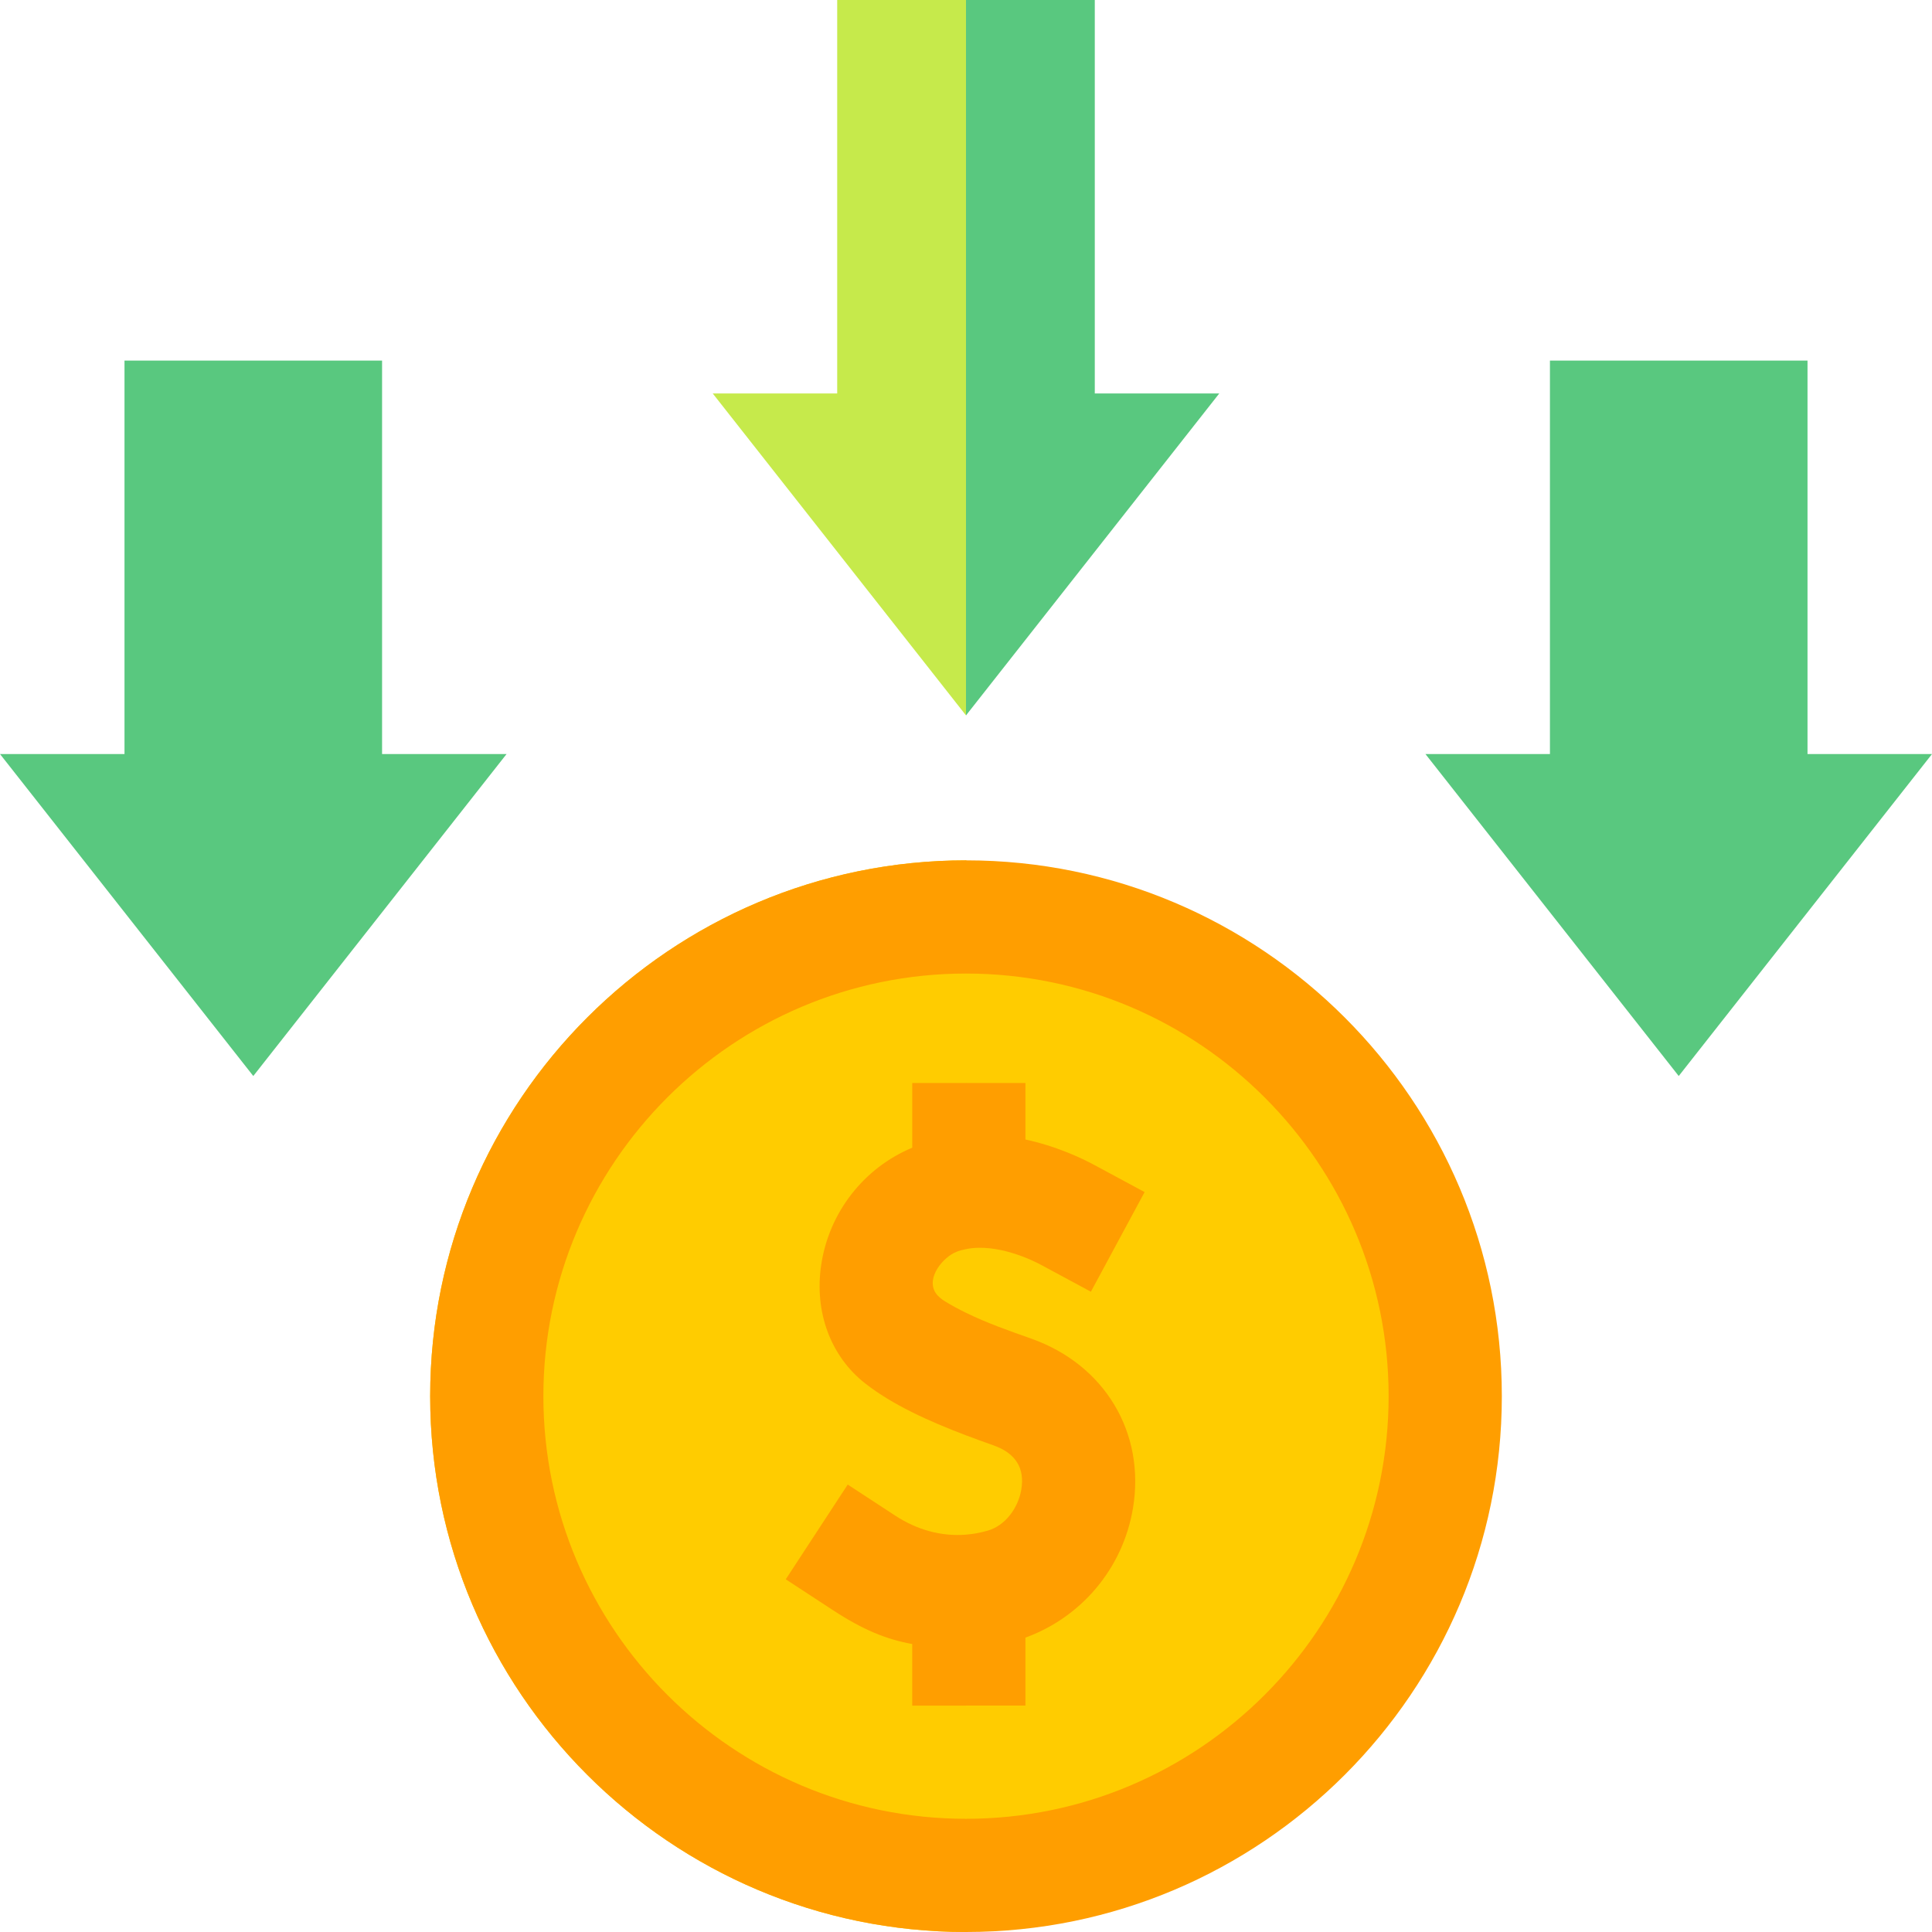 <svg width="512" height="512" viewBox="0 0 512 512" fill="none" xmlns="http://www.w3.org/2000/svg">
<g clip-path="url(#clip0_820_5768)">
<g clip-path="url(#clip1_820_5768)">
<path d="M129 370C129 440.14 185.86 497 256 497L267.833 365.928L256 243C185.86 243 129 299.86 129 370Z" fill="#FFCC00"/>
<path d="M256 243V497C326.14 497 383 440.14 383 370C383 299.86 326.14 243 256 243Z" fill="#FFCC00"/>
<path d="M101.253 199.829V95.566H32.993V199.829H0L67.123 285.155L134.245 199.829H101.253Z" fill="#59C87F"/>
<path d="M479.01 199.829V95.566H410.75V199.829H377.758L444.88 285.155L512.003 199.829H479.01Z" fill="#59C87F"/>
<path d="M237.21 401.637L224.657 393.426L208.234 418.531L220.786 426.743C228.672 431.902 234.924 434.47 241.751 435.682V452.001H255.998L265.614 422.713L255.998 406.696C249.378 407.23 242.949 405.391 237.21 401.637Z" fill="#FF9E00"/>
<path d="M250.47 344.894C249.47 344.283 248.52 343.538 247.898 342.545C245.411 338.576 249.951 333.109 253.517 331.727C254.326 331.413 255.162 331.199 256.005 331.029L262.074 312.277L256.004 287H241.757V304.148C228.909 309.506 219.695 321.309 217.625 335.214C215.767 347.696 220.12 359.432 229.268 366.608C236.491 372.274 246.097 376.622 256.004 380.38L264.29 370L256.004 347.909C254.112 346.985 252.26 345.989 250.47 344.894Z" fill="#FF9E00"/>
<path d="M275.894 335.204L289.097 342.322L303.333 315.915L290.129 308.797C286.434 306.805 279.844 303.731 271.753 301.983V287H256V331.03C264.349 329.342 273.904 334.132 275.894 335.204Z" fill="#FF9E00"/>
<path d="M273.281 354.75C267.488 352.703 261.566 350.622 256 347.906V380.376C258.42 381.294 260.857 382.177 263.283 383.035C269.135 385.103 271.615 389.049 270.655 394.761C269.856 399.518 266.517 404.245 261.802 405.624C259.86 406.192 257.923 406.537 256.001 406.692V451.998H271.754V433.983C286.384 428.661 297.531 415.847 300.24 399.736C303.604 379.718 292.771 361.64 273.281 354.75Z" fill="#FF9E00"/>
<path d="M144 370C144 308.243 194.243 258 256 258L273.252 244.169L256 228C177.701 228 114 291.701 114 370C114 448.299 177.701 512 256 512L267.833 498.944L256 482C194.243 482 144 431.757 144 370Z" fill="#FFCC00"/>
<path d="M256 228V258C317.757 258 368 308.243 368 370C368 431.757 317.757 482 256 482V512C334.299 512 398 448.299 398 370C398 291.701 334.299 228 256 228Z" fill="#FF9E00"/>
<path d="M256 512V482C194.243 482 144 431.757 144 370C144 308.243 194.243 258 256 258V228C177.701 228 114 291.701 114 370C114 448.299 177.701 512 256 512Z" fill="#FF9E00"/>
<path d="M221.868 0V104.264H188.875L255.998 189.589L278.421 89.254L255.998 0H221.868Z" fill="#C6EA4B"/>
<path d="M290.13 104.264V0H256V189.589L323.123 104.264H290.13Z" fill="#59C87F"/>
</g>
</g>
<defs>
<clipPath id="clip0_820_5768">
<rect width="512" height="512" fill="white"/>
</clipPath>
<clipPath id="clip1_820_5768">
<rect width="512" height="512" fill="white"/>
</clipPath>
</defs>
</svg>
